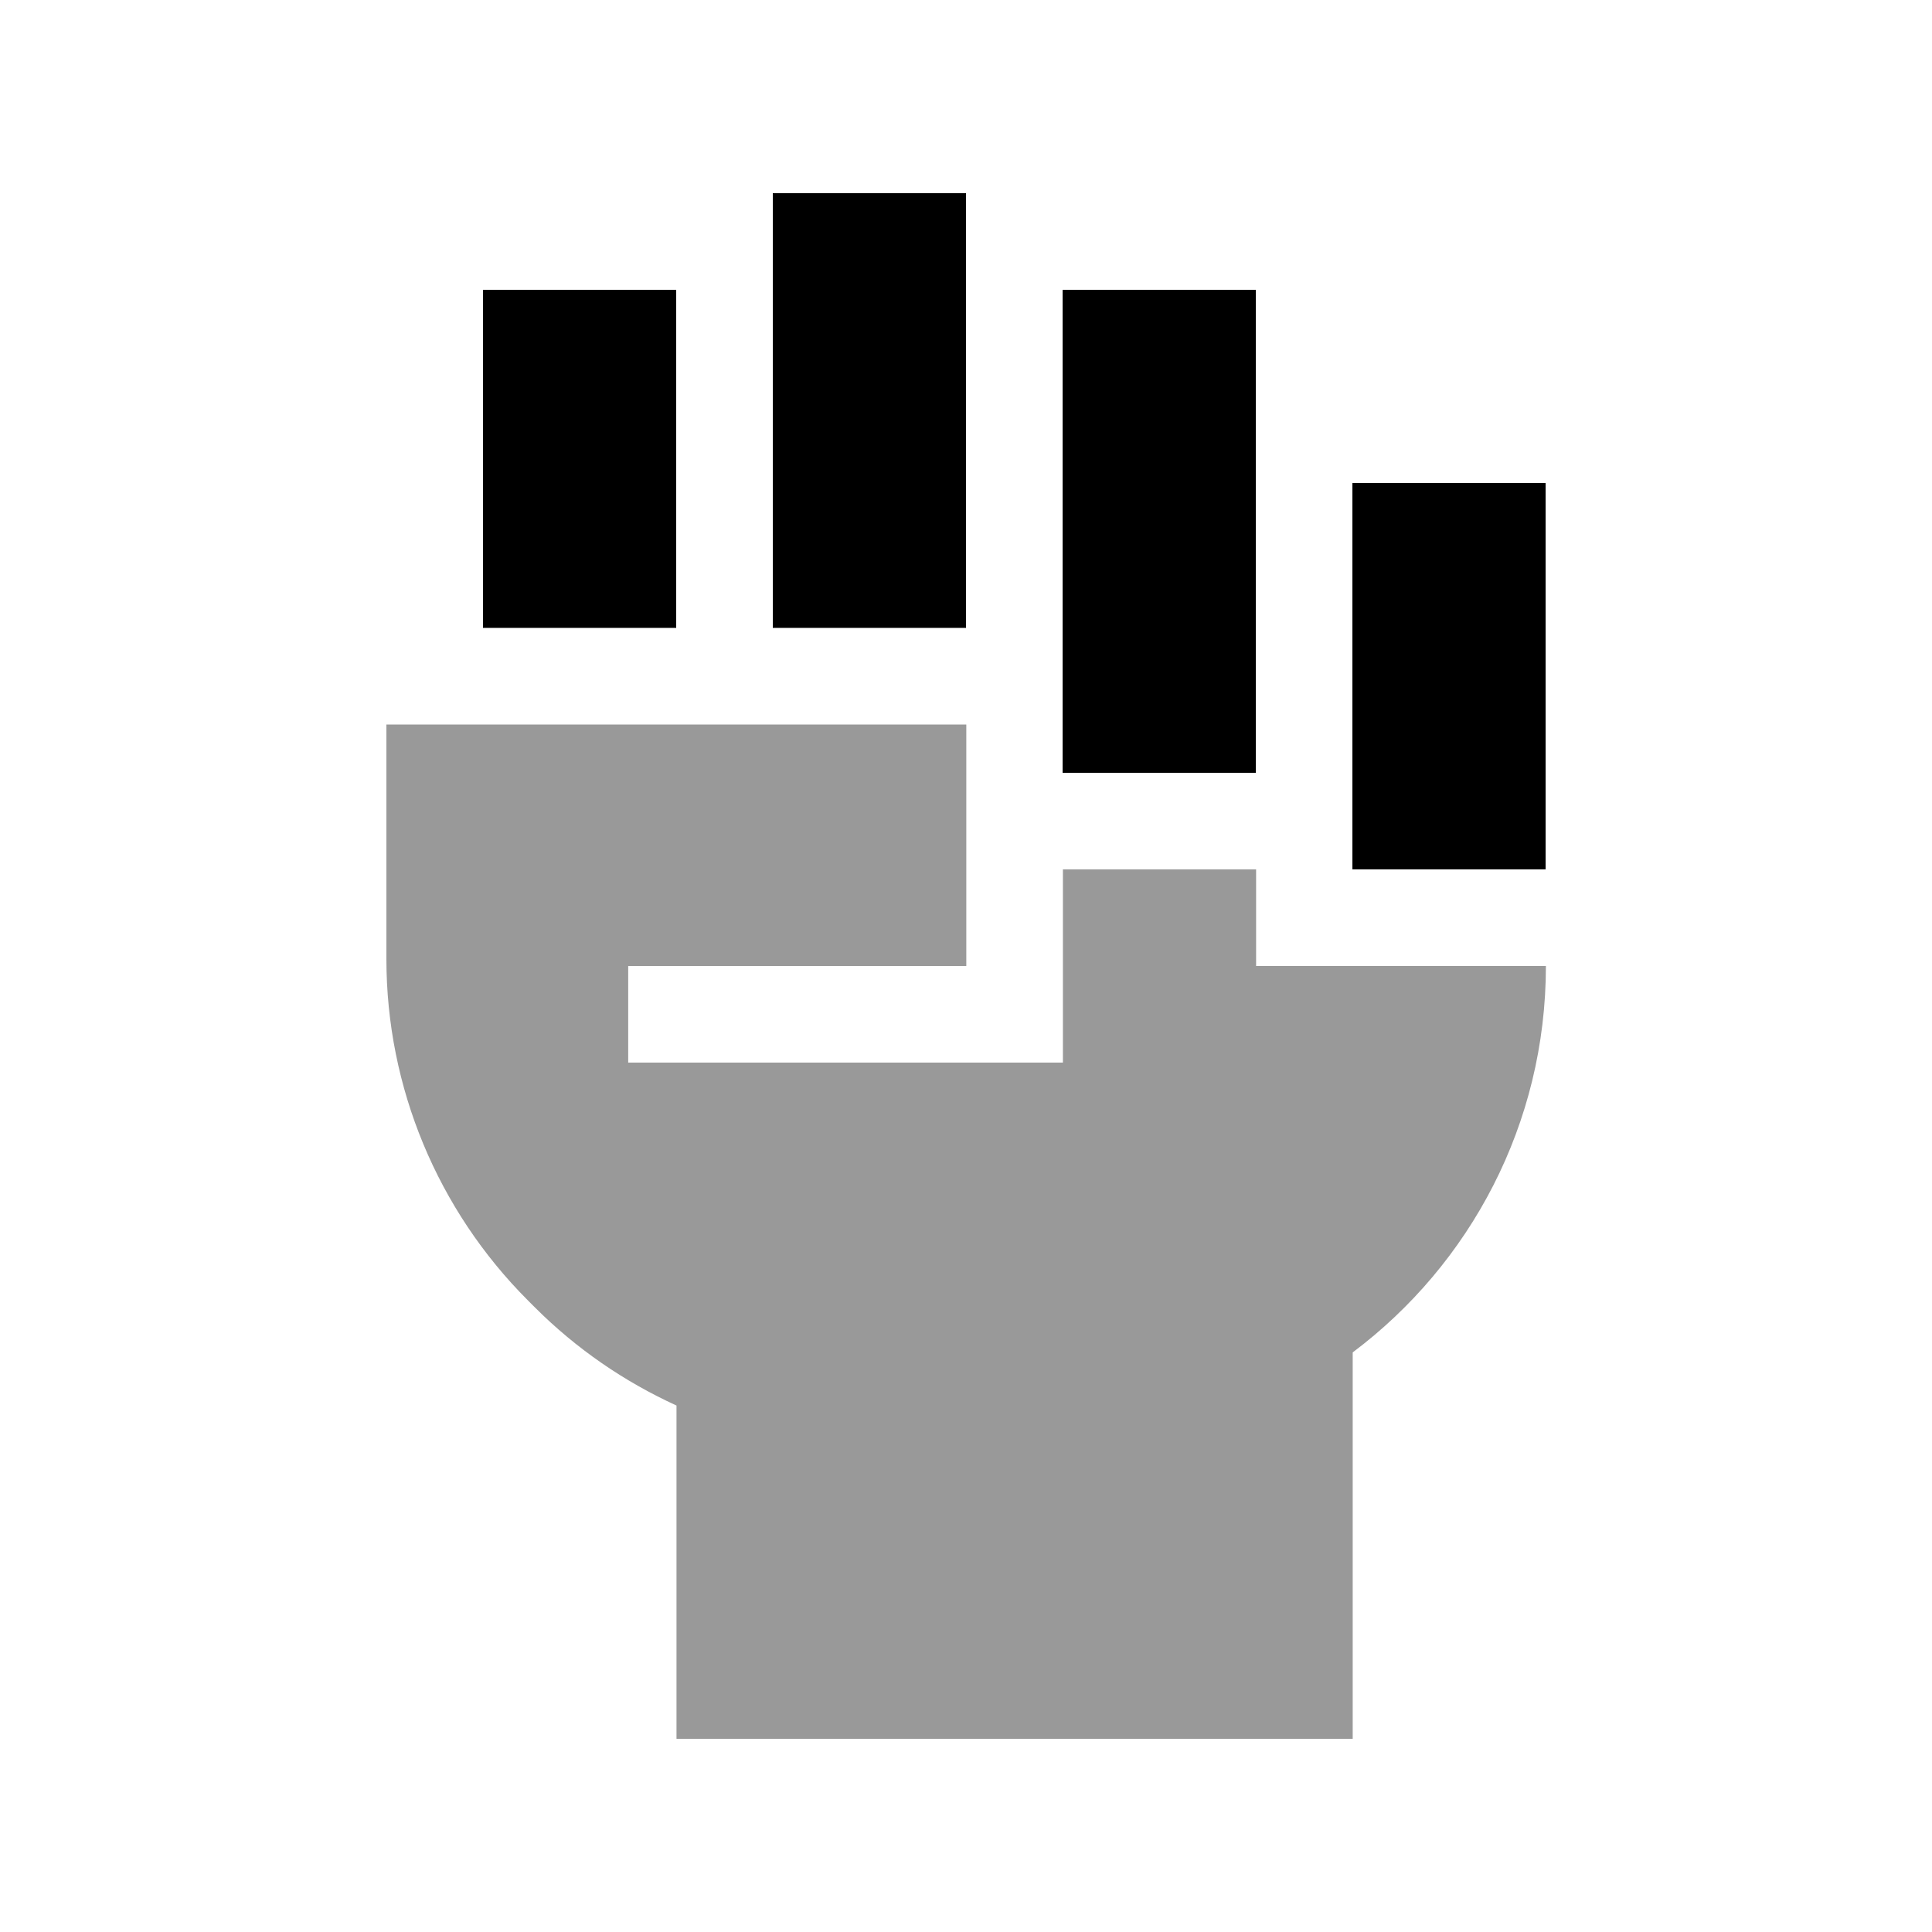 <svg xmlns="http://www.w3.org/2000/svg" viewBox="0 0 640 640"><!--! Font Awesome Pro 7.1.0 by @fontawesome - https://fontawesome.com License - https://fontawesome.com/license (Commercial License) Copyright 2025 Fonticons, Inc. --><path opacity=".4" fill="currentColor" d="M128 240L128 317.7C128 360.1 144.9 400.8 174.9 430.8L177.2 433.1C190.9 446.8 206.8 457.7 224.1 465.6L224.1 576L448.1 576L448.1 448C487 418.8 512.1 372.3 512.1 320L416.1 320L416.1 288L352.1 288L352.1 352L208.1 352L208.1 320L320.1 320L320.1 240L128.1 240z"/><path fill="currentColor" d="M256 64L256 208L320 208L320 64L256 64zM224 96L160 96L160 208L224 208L224 96zM416 96L352 96L352 256L416 256L416 96zM512 160L448 160L448 288L512 288L512 160z"/></svg>